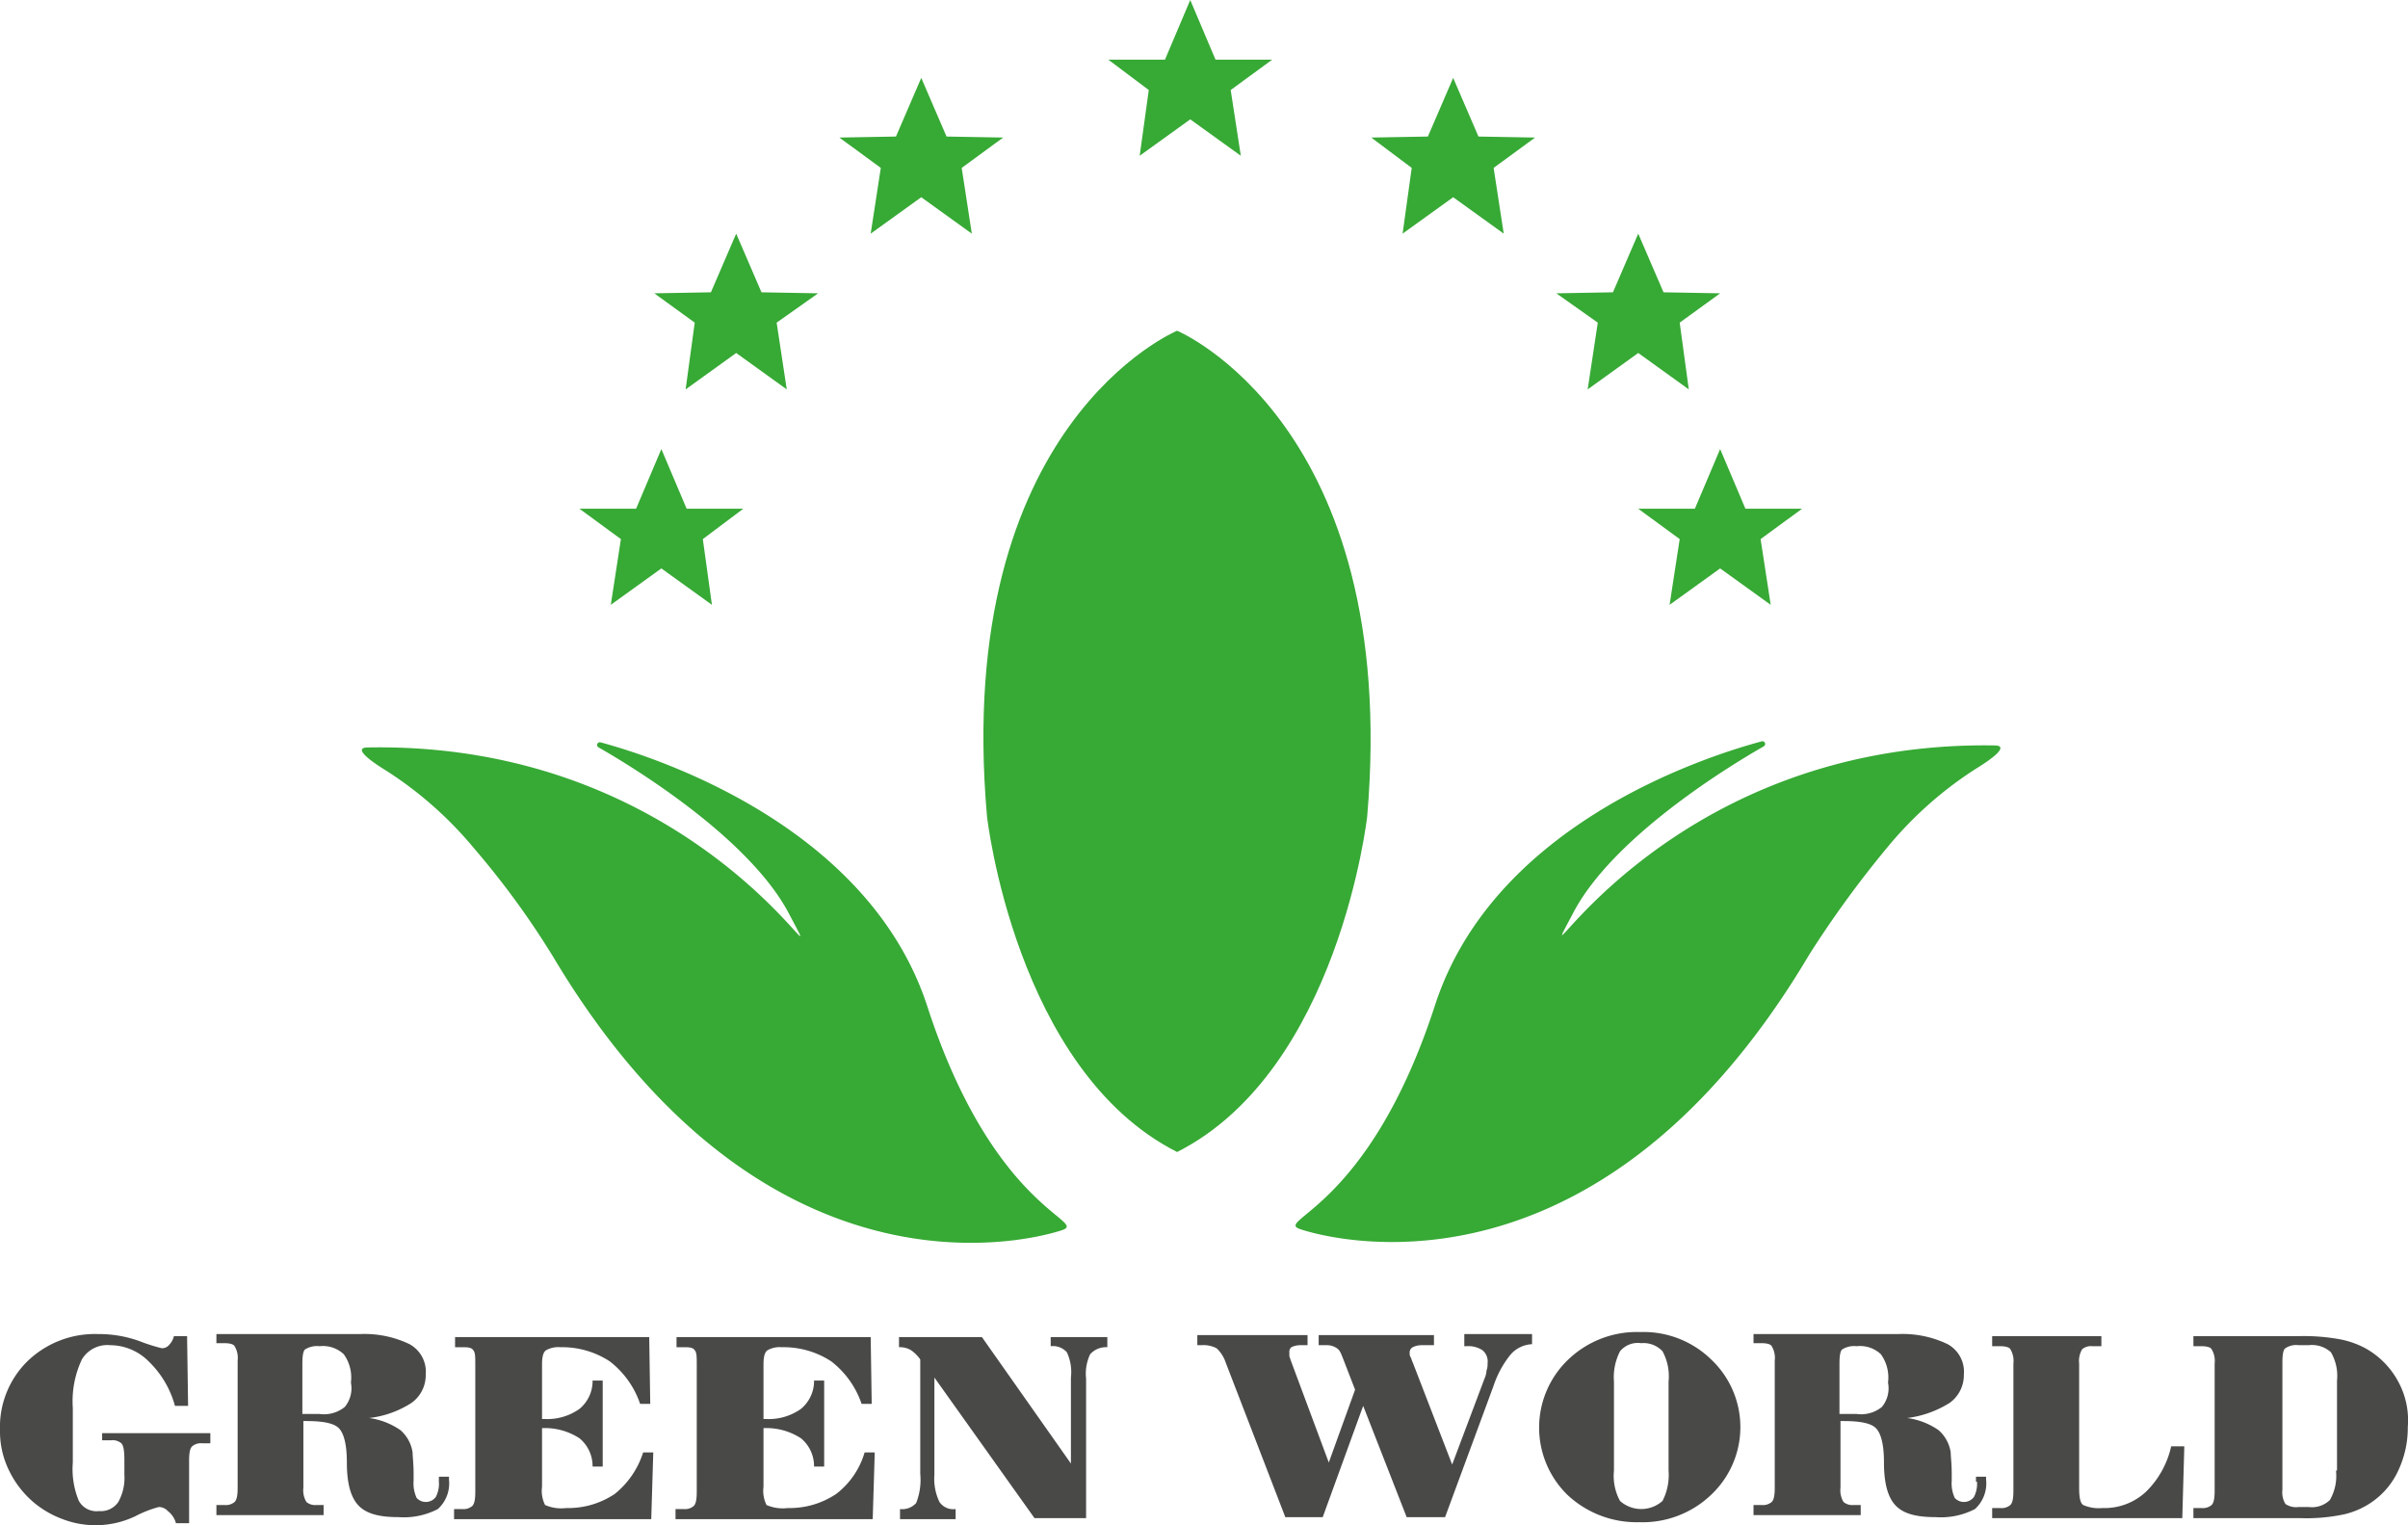 <?xml version="1.0" encoding="UTF-8"?> <svg xmlns="http://www.w3.org/2000/svg" id="Слой_1" data-name="Слой 1" viewBox="0 0 238.12 150.8"> <title>gw4</title> <path d="M163.8,103.8c3.3-38.8-18.8-48-18.8-48s-22.2,9.2-18.8,48c0,0,2.8,25.1,18.8,33.2C161,128.9,163.8,103.8,163.8,103.8Z" transform="translate(-28.6 -23.1)" fill="#37a935"></path> <path d="M133.7,144.7c2.4-.9-6.9-2.1-13.4-22.1-5.7-17.5-26-24.4-32.3-26.1a.27.27,0,0,0-.2.5c4.2,2.4,15,9.2,18.8,16.4,5.3,10.1-7.8-17-41.6-16.4-1.5,0,0,1.2,1.8,2.3a37.59,37.59,0,0,1,8.7,7.7,83,83,0,0,1,7.8,10.7C105.5,154.9,133.7,144.7,133.7,144.7Z" transform="translate(-28.6 -23.1)" fill="#37a935"></path> <path d="M184.2,113.3c3.8-7.2,14.6-14,18.8-16.4a.27.27,0,0,0-.2-.5c-6.3,1.7-26.6,8.5-32.3,26.1-6.5,20-15.8,21.2-13.4,22.1,0,0,28.2,10.3,50.4-27.1a103.37,103.37,0,0,1,7.8-10.7,37.59,37.59,0,0,1,8.7-7.7c1.8-1.1,3.3-2.3,1.8-2.3C192,96.3,178.9,123.4,184.2,113.3Z" transform="translate(-28.6 -23.1)" fill="#37a935"></path> <polygon points="112.7 15.4 117.7 11.8 122.7 15.4 121.7 8.9 125.8 5.9 120.2 5.9 117.7 0 115.2 5.9 109.6 5.9 113.6 8.9 112.7 15.4" fill="#37a935"></polygon> <polygon points="138.7 23.1 143.7 19.5 148.7 23.1 147.7 16.6 151.8 13.6 146.2 13.5 143.7 7.7 141.2 13.5 135.6 13.6 139.6 16.6 138.7 23.1" fill="#37a935"></polygon> <polygon points="157 38.5 162 34.9 167 38.5 166.1 31.9 170.1 29 164.5 28.9 162 23.1 159.5 28.9 153.9 29 158 31.9 157 38.5" fill="#37a935"></polygon> <polygon points="167.6 50.3 162 50.3 166.1 53.3 165.1 59.8 170.1 56.2 175.1 59.8 174.1 53.3 178.2 50.3 172.6 50.3 170.1 44.4 167.6 50.3" fill="#37a935"></polygon> <polygon points="86.1 23.1 91.1 19.5 96.1 23.1 95.1 16.6 99.2 13.6 93.6 13.5 91.1 7.7 88.6 13.5 83 13.6 87.1 16.6 86.1 23.1" fill="#37a935"></polygon> <polygon points="67.8 38.5 72.8 34.9 77.8 38.5 76.8 31.9 80.9 29 75.3 28.9 72.8 23.1 70.3 28.9 64.7 29 68.7 31.9 67.8 38.5" fill="#37a935"></polygon> <polygon points="60.4 59.8 65.4 56.2 70.4 59.8 69.5 53.3 73.5 50.3 67.9 50.3 65.4 44.4 62.9 50.3 57.3 50.3 61.4 53.3 60.4 59.8" fill="#37a935"></polygon> <path d="M38.7,165.5h.9a1.33,1.33,0,0,1,1,.3c.2.2.3.7.3,1.6v1.5a4.91,4.91,0,0,1-.6,2.7,2.08,2.08,0,0,1-1.9.9,2,2,0,0,1-2-1,8.19,8.19,0,0,1-.6-3.8v-5.4a9.7,9.7,0,0,1,.9-4.8,2.93,2.93,0,0,1,2.8-1.4,5.39,5.39,0,0,1,3.8,1.6,9.57,9.57,0,0,1,2.6,4.4h1.3l-.1-6.9H45.8a1.93,1.93,0,0,1-.5.9.91.91,0,0,1-.7.3,17.21,17.21,0,0,1-2.2-.7,11.79,11.79,0,0,0-4.1-.7,9.58,9.58,0,0,0-7,2.7,9.12,9.12,0,0,0-2.7,6.8,8.72,8.72,0,0,0,.9,4,9.61,9.61,0,0,0,2.5,3.2,9.7,9.7,0,0,0,2.8,1.6A9.11,9.11,0,0,0,42,173a11.08,11.08,0,0,1,2.3-.9,1.22,1.22,0,0,1,.9.4,2.28,2.28,0,0,1,.8,1.2h1.3v-6.2c0-.8.1-1.2.3-1.4a1.33,1.33,0,0,1,1-.3h.8v-1H38.7Z" transform="translate(-28.6 -23.1)" fill="#494948"></path> <path d="M72,169.6a2.81,2.81,0,0,1-.3,1.5,1.23,1.23,0,0,1-1.9.1,3.42,3.42,0,0,1-.3-1.7v-.7c0-1-.1-1.7-.1-2.1a3.64,3.64,0,0,0-1.2-2.2,7.09,7.09,0,0,0-3.1-1.2,9.75,9.75,0,0,0,4.2-1.5,3.37,3.37,0,0,0,1.4-2.8,3.11,3.11,0,0,0-1.6-3,10.26,10.26,0,0,0-4.9-1H50v.9h.8c.5,0,.9.1,1,.3a2.21,2.21,0,0,1,.3,1.4v12.6c0,.8-.1,1.2-.3,1.4a1.33,1.33,0,0,1-1,.3H50v1H60.6v-1h-.7a1.33,1.33,0,0,1-1-.3,2.21,2.21,0,0,1-.3-1.4v-6.6h.3c1.6,0,2.7.2,3.2.7s.8,1.6.8,3.4c0,2.1.4,3.5,1.2,4.3s2.1,1.1,3.9,1.1a7.32,7.32,0,0,0,3.9-.8,3.42,3.42,0,0,0,1.1-2.9v-.3H72Zm-9.3-7.4a3.25,3.25,0,0,1-2.5.7H58.5v-5c0-.8.1-1.3.3-1.4a2.21,2.21,0,0,1,1.4-.3,3,3,0,0,1,2.4.8,3.94,3.94,0,0,1,.7,2.8A2.9,2.9,0,0,1,62.7,162.2Z" transform="translate(-28.6 -23.1)" fill="#494948"></path> <path d="M89.4,170.8a8.25,8.25,0,0,1-4.8,1.4,4,4,0,0,1-2.1-.3,3.12,3.12,0,0,1-.3-1.8v-5.8a6.28,6.28,0,0,1,3.7,1,3.57,3.57,0,0,1,1.3,2.8h1v-8.5h-1a3.57,3.57,0,0,1-1.3,2.8,5.5,5.5,0,0,1-3.4,1h-.3V158c0-.7.1-1.2.4-1.4a2.42,2.42,0,0,1,1.4-.3,8.58,8.58,0,0,1,4.9,1.4,8.94,8.94,0,0,1,3,4.2h1l-.1-6.6H73.6v1h.9q.75,0,.9.3c.2.2.2.7.2,1.4v12.6c0,.8-.1,1.2-.3,1.4a1.33,1.33,0,0,1-1,.3h-.8v1H93l.2-6.6h-1A8.62,8.62,0,0,1,89.4,170.8Z" transform="translate(-28.6 -23.1)" fill="#494948"></path> <path d="M111.3,170.8a8.25,8.25,0,0,1-4.8,1.4,4,4,0,0,1-2.1-.3,3.12,3.12,0,0,1-.3-1.8v-5.8a6.28,6.28,0,0,1,3.7,1,3.57,3.57,0,0,1,1.3,2.8h1v-8.5h-1a3.57,3.57,0,0,1-1.3,2.8,5.5,5.5,0,0,1-3.4,1h-.3V158c0-.7.1-1.2.4-1.4a2.42,2.42,0,0,1,1.4-.3,8.58,8.58,0,0,1,4.9,1.4,8.94,8.94,0,0,1,3,4.2h1l-.1-6.6H95.5v1h.9q.75,0,.9.3c.2.2.2.7.2,1.4v12.6c0,.8-.1,1.2-.3,1.4a1.33,1.33,0,0,1-1,.3h-.8v1h19.5l.2-6.6h-1A8,8,0,0,1,111.3,170.8Z" transform="translate(-28.6 -23.1)" fill="#494948"></path> <path d="M132.5,156.2a1.84,1.84,0,0,1,1.6.6,4.66,4.66,0,0,1,.4,2.5v8.5l-8.8-12.5h-8.2v1a2.13,2.13,0,0,1,1.2.3,3.82,3.82,0,0,1,.9.9v11.3a6.29,6.29,0,0,1-.4,2.9,1.84,1.84,0,0,1-1.6.6v1h5.5v-1a1.65,1.65,0,0,1-1.6-.7,5.29,5.29,0,0,1-.5-2.7v-9.6l9.9,13.9H136V159.4a4.47,4.47,0,0,1,.4-2.4,2.09,2.09,0,0,1,1.7-.7v-1h-5.6v.9Z" transform="translate(-28.6 -23.1)" fill="#494948"></path> <path d="M173.6,156.2a2.54,2.54,0,0,1,1.6.4,1.43,1.43,0,0,1,.5,1.3,1.7,1.7,0,0,1-.1.7,2.35,2.35,0,0,1-.2.8l-3.2,8.5-3.9-10.1c-.1-.2-.1-.3-.2-.5s-.1-.2-.1-.4a.6.6,0,0,1,.3-.6,2,2,0,0,1,.9-.2h1.2v-1H159v1h.8a1.69,1.69,0,0,1,1,.3c.3.2.4.5.6,1l1.2,3.1-2.6,7.2-3.8-10.2c0-.1-.1-.2-.1-.4v-.3a.59.59,0,0,1,.2-.5,2,2,0,0,1,.9-.2h.7v-1H147v1h.4a2.81,2.81,0,0,1,1.5.3,3.35,3.35,0,0,1,.9,1.4l5.9,15.3h3.7l4-11,4.3,11h3.8l4.8-13A9.76,9.76,0,0,1,178,157a3,3,0,0,1,2.1-1v-1h-6.7v1.2Z" transform="translate(-28.6 -23.1)" fill="#494948"></path> <path d="M190.8,154.8a9.81,9.81,0,0,0-7.1,2.7,9.3,9.3,0,0,0-.1,13.4,10,10,0,0,0,7.1,2.7,9.81,9.81,0,0,0,7.1-2.7,9.19,9.19,0,0,0,0-13.4A9.58,9.58,0,0,0,190.8,154.8Zm2.8,13.7a5.62,5.62,0,0,1-.6,3,3.16,3.16,0,0,1-4.2,0,5.17,5.17,0,0,1-.6-3v-8.8a5.62,5.62,0,0,1,.6-3,2.29,2.29,0,0,1,2.1-.8,2.56,2.56,0,0,1,2.1.8,5.17,5.17,0,0,1,.6,3Z" transform="translate(-28.6 -23.1)" fill="#494948"></path> <path d="M224.1,169.6a2.81,2.81,0,0,1-.3,1.5,1.23,1.23,0,0,1-1.9.1,3.42,3.42,0,0,1-.3-1.7v-.7c0-1-.1-1.7-.1-2.1a3.64,3.64,0,0,0-1.2-2.2,7.09,7.09,0,0,0-3.1-1.2,10.28,10.28,0,0,0,4.2-1.5,3.37,3.37,0,0,0,1.4-2.8,3.11,3.11,0,0,0-1.6-3,10.26,10.26,0,0,0-4.9-1H202v.9h.8c.5,0,.9.1,1,.3a2.21,2.21,0,0,1,.3,1.4v12.6c0,.8-.1,1.2-.3,1.4a1.33,1.33,0,0,1-1,.3H202v1h10.6v-1h-.7a1.33,1.33,0,0,1-1-.3,2.21,2.21,0,0,1-.3-1.4v-6.6h.3c1.6,0,2.7.2,3.2.7s.8,1.6.8,3.4c0,2.1.4,3.5,1.2,4.3s2.1,1.1,3.9,1.1a7.32,7.32,0,0,0,3.9-.8,3.42,3.42,0,0,0,1.1-2.9v-.3h-1v.5Zm-9.4-7.4a3.25,3.25,0,0,1-2.5.7h-1.7v-5c0-.8.1-1.3.3-1.4a2.21,2.21,0,0,1,1.4-.3,3,3,0,0,1,2.4.8,3.94,3.94,0,0,1,.7,2.8A2.9,2.9,0,0,1,214.7,162.2Z" transform="translate(-28.6 -23.1)" fill="#494948"></path> <path d="M240.8,170.6a6,6,0,0,1-4.3,1.6,3.82,3.82,0,0,1-1.9-.3c-.3-.2-.4-.8-.4-1.7V157.9a2.21,2.21,0,0,1,.3-1.4,1.33,1.33,0,0,1,1-.3h.9v-1H225.6v1h.8c.5,0,.9.1,1,.3a2.21,2.21,0,0,1,.3,1.4v12.6c0,.8-.1,1.2-.3,1.4a1.33,1.33,0,0,1-1,.3h-.8v1h18.8l.2-7.1h-1.3A9,9,0,0,1,240.8,170.6Z" transform="translate(-28.6 -23.1)" fill="#494948"></path> <path d="M265.7,159.6a8.2,8.2,0,0,0-3.2-3.2,8.81,8.81,0,0,0-2.6-.9,20.15,20.15,0,0,0-3.8-.3H245.5v1h.8c.5,0,.9.1,1,.3a2.21,2.21,0,0,1,.3,1.4v12.6c0,.8-.1,1.2-.3,1.4a1.33,1.33,0,0,1-1,.3h-.8v1h10.6a17.8,17.8,0,0,0,4.4-.4,8,8,0,0,0,2.8-1.3,7.65,7.65,0,0,0,2.5-3.1,9.9,9.9,0,0,0,.9-4.2A8,8,0,0,0,265.7,159.6Zm-6.1,8.9a4.79,4.79,0,0,1-.6,2.9,2.54,2.54,0,0,1-2.1.7h-1a1.88,1.88,0,0,1-1.3-.3,2.21,2.21,0,0,1-.3-1.4V157.8c0-.8.1-1.3.3-1.4a1.88,1.88,0,0,1,1.3-.3h1a2.78,2.78,0,0,1,2.2.7,4.63,4.63,0,0,1,.6,2.8v8.9Z" transform="translate(-28.6 -23.1)" fill="#494948"></path> </svg> 